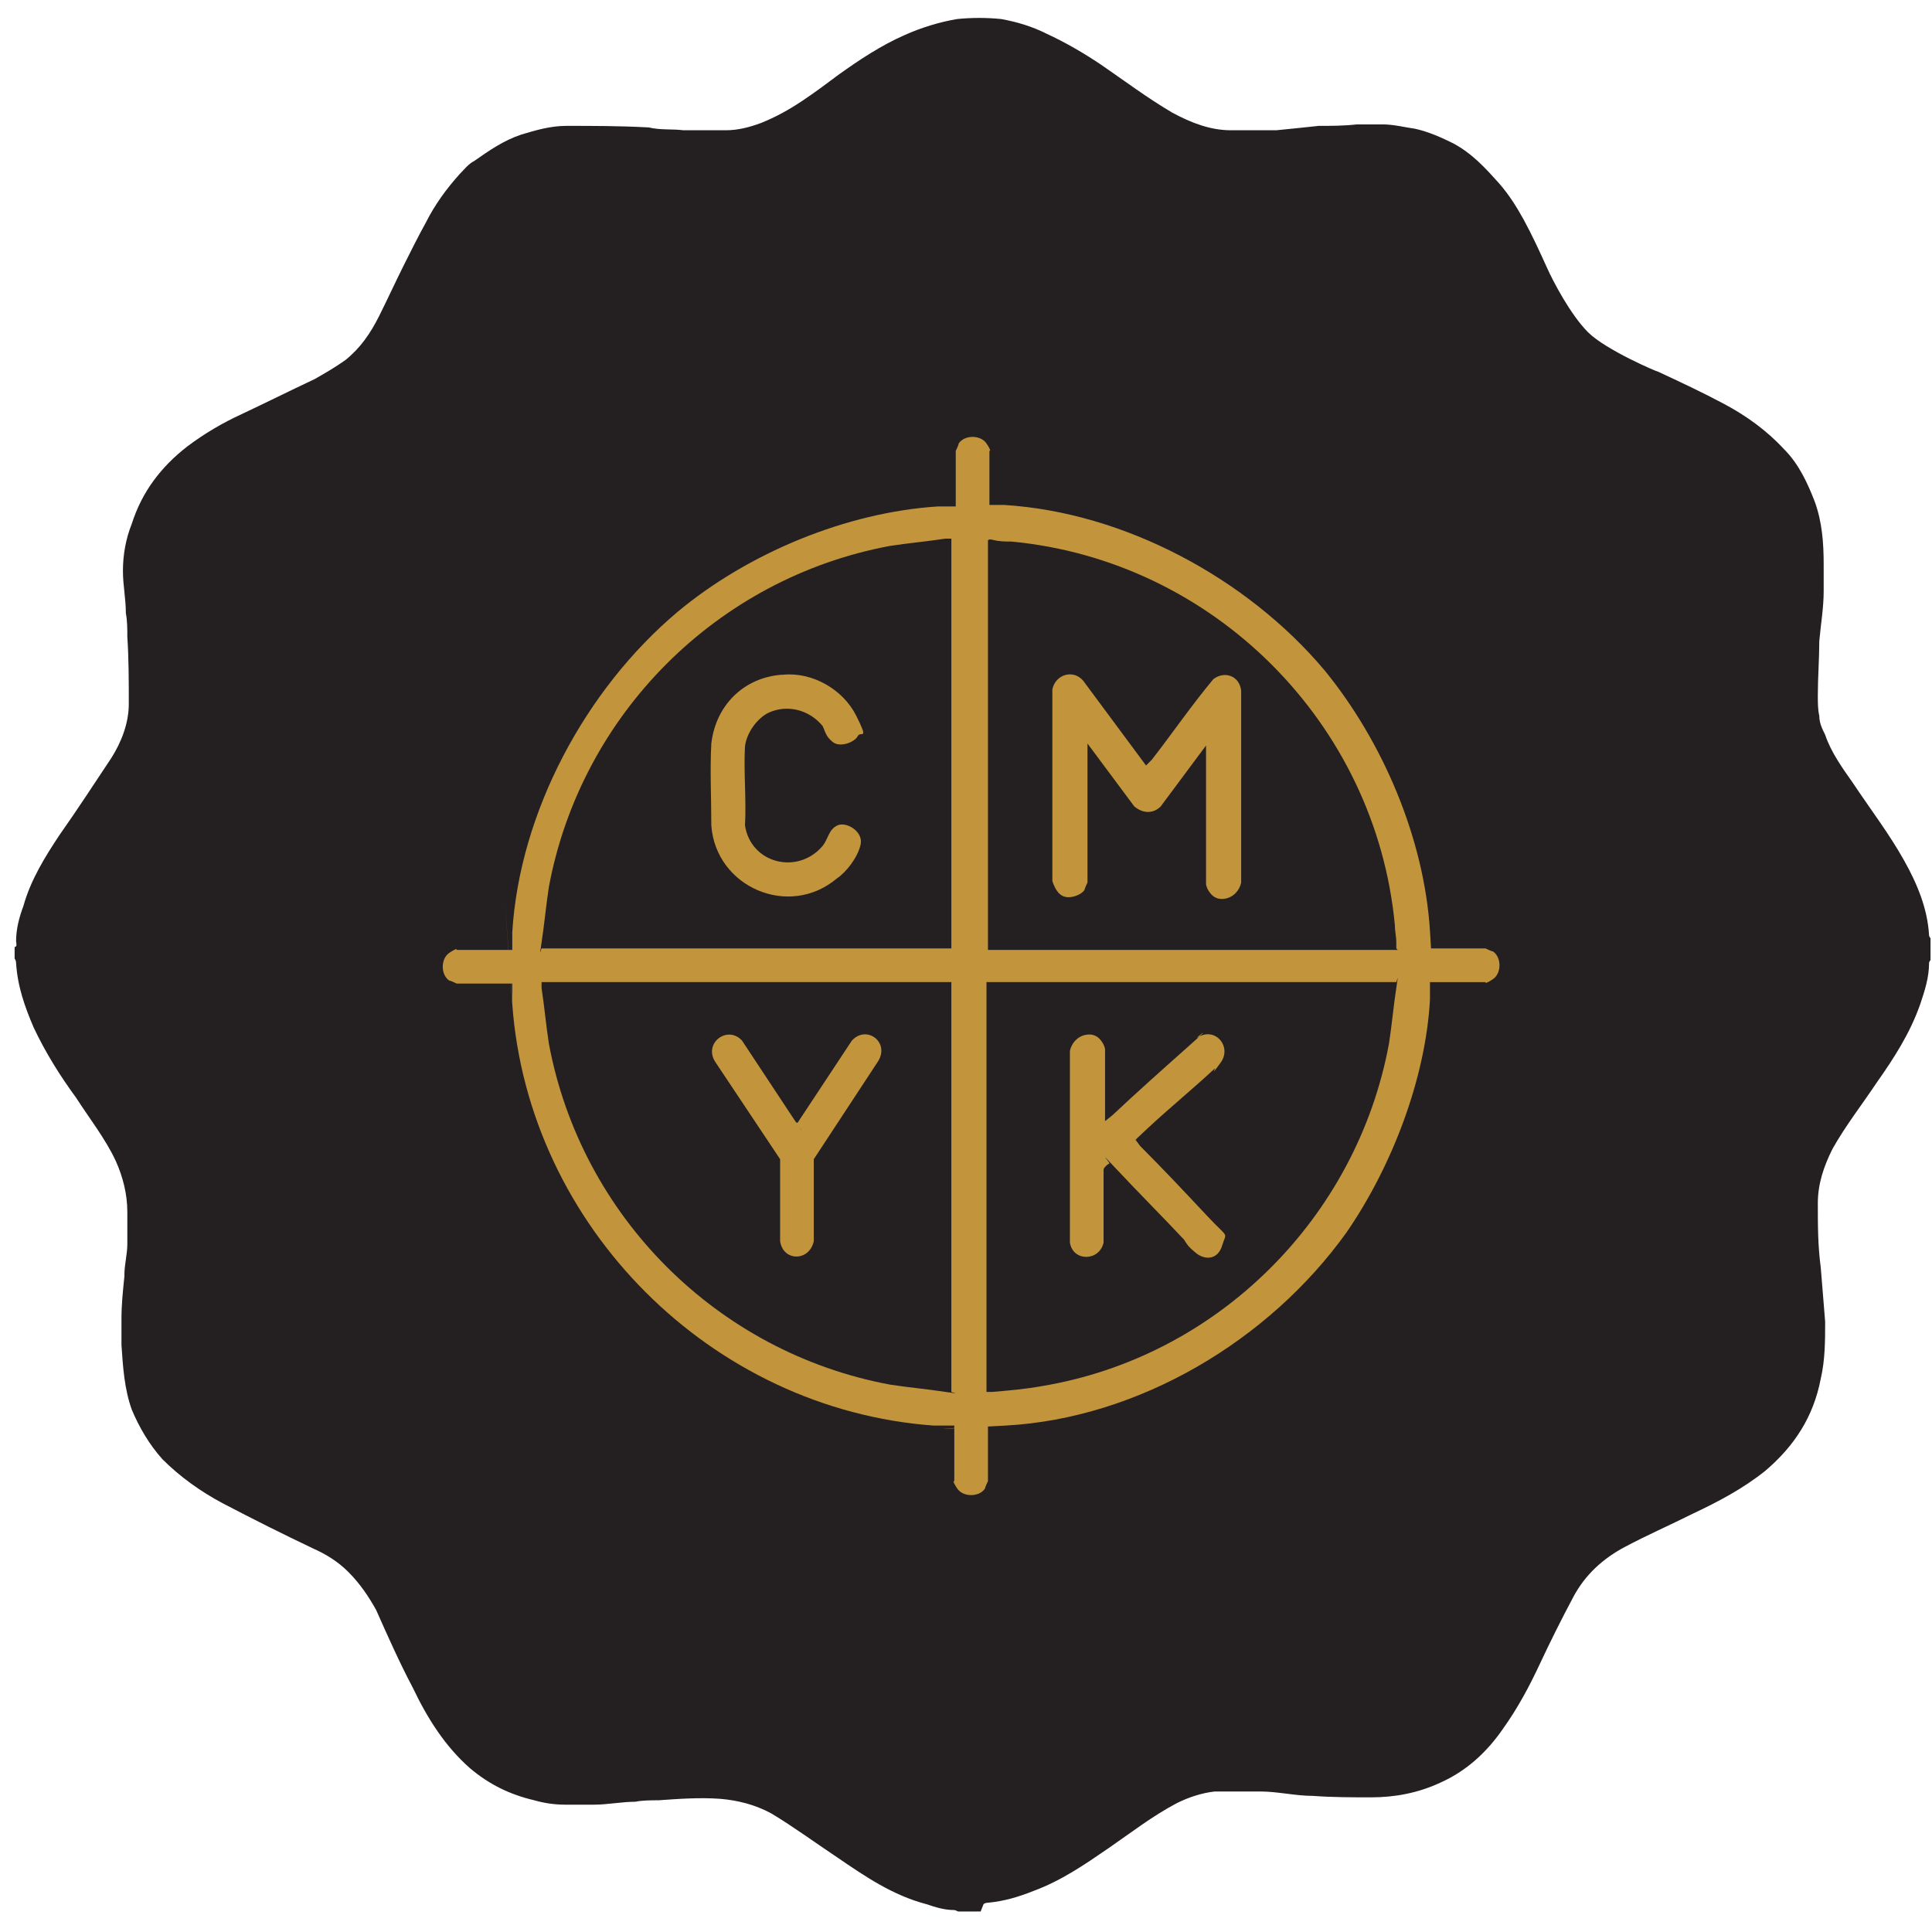 <?xml version="1.0" encoding="UTF-8"?>
<svg id="Layer_1" xmlns="http://www.w3.org/2000/svg" version="1.1" viewBox="0 0 132 132">
  <!-- Generator: Adobe Illustrator 29.4.0, SVG Export Plug-In . SVG Version: 2.1.0 Build 152)  -->
  <defs>
    <style>
      .st0 {
        fill: #c2953c;
      }

      .st1 {
        fill: #241f20;
      }
    </style>
  </defs>
  <path class="st1" d="M67,130.6h-1.5c-.1,0-.2-.1-.3-.1-.7,0-1.3-.2-1.9-.4-2.3-.6-4.2-1.9-6.1-3.2-1.5-1-3-2.1-4.5-3-1.1-.6-2.3-.9-3.5-1-1.4-.1-2.8,0-4.2.1-.5,0-1.1,0-1.6.1-.9,0-1.9.2-2.8.2-.7,0-1.3,0-2,0-.7,0-1.4-.1-2.1-.3-1.7-.4-3.1-1.1-4.4-2.2-1.7-1.5-2.9-3.4-3.9-5.5-.9-1.7-1.7-3.5-2.5-5.3-.5-.9-1.1-1.8-1.9-2.6-.7-.7-1.5-1.2-2.4-1.6-2.1-1-4.1-2-6.2-3.1-1.5-.8-2.9-1.8-4.1-3-.9-1-1.6-2.2-2.1-3.4-.5-1.4-.6-2.9-.7-4.4,0-.6,0-1.2,0-1.8,0-1,.1-1.9.2-2.9,0,0,0,0,0-.1,0-.7.2-1.4.2-2.1,0-.7,0-1.4,0-2.2,0-1.2-.3-2.4-.8-3.5-.7-1.5-1.8-2.9-2.7-4.3-1.1-1.5-2.1-3.1-2.9-4.8-.6-1.4-1.1-2.8-1.2-4.4,0,0,0-.2-.1-.3v-.8c.2,0,.1-.3.1-.4,0-.8.2-1.6.5-2.4.5-1.8,1.5-3.4,2.5-4.9,1.2-1.7,2.3-3.4,3.5-5.2.7-1.1,1.2-2.4,1.2-3.7,0-1.5,0-3.1-.1-4.6,0-.5,0-1.1-.1-1.6,0-1-.2-1.9-.2-2.9,0-1.1.2-2.2.6-3.2.7-2.2,2-3.9,3.8-5.3,1.2-.9,2.4-1.6,3.7-2.2,1.7-.8,3.3-1.6,5-2.4.7-.4,1.4-.8,2.1-1.3,1-.8,1.7-1.8,2.3-3,.6-1.2,1.1-2.3,1.7-3.5.5-1,1-2,1.5-2.9.6-1.2,1.4-2.3,2.3-3.3.3-.3.6-.7,1-.9,1-.7,2-1.4,3.2-1.8,1-.3,2-.6,3.1-.6,1.8,0,3.6,0,5.5.1,0,0,0,0,.1,0,.8.2,1.6.1,2.4.2,1,0,2,0,2.9,0,.8,0,1.6-.2,2.4-.5,1-.4,1.9-.9,2.8-1.5.9-.6,1.7-1.2,2.5-1.8,1.4-1,2.9-2,4.5-2.7,1.1-.5,2.4-.9,3.6-1.1,1-.1,2-.1,3,0,1.1.2,2.1.5,3.1,1,1.3.6,2.5,1.3,3.7,2.1,1.6,1.1,3.2,2.3,4.9,3.3,1.3.7,2.6,1.2,4,1.2,1,0,2.1,0,3.1,0,1-.1,2-.2,2.9-.3.9,0,1.7,0,2.6-.1.6,0,1.2,0,1.8,0,.7,0,1.5.2,2.2.3.9.2,1.8.6,2.6,1,1.3.7,2.2,1.7,3.1,2.7.7.8,1.2,1.6,1.7,2.5.6,1.1,1.1,2.2,1.6,3.3.4.9,1.6,3.2,2.8,4.4,1.2,1.2,4.7,2.7,4.8,2.7,1.5.7,3,1.4,4.5,2.2,1.5.8,2.9,1.8,4.1,3.1,1,1,1.6,2.3,2.1,3.6.5,1.4.6,2.8.6,4.3,0,.6,0,1.2,0,1.8,0,1.1-.2,2.3-.3,3.4,0,1.2-.1,2.5-.1,3.7,0,.5,0,1,.1,1.4,0,.5.2.9.4,1.3.4,1.2,1.2,2.3,1.9,3.3,1.2,1.8,2.5,3.5,3.5,5.3.9,1.6,1.6,3.3,1.7,5.1,0,0,0,.1.1.2v1.5c0,0-.1.1-.1.2,0,1-.3,1.9-.6,2.8-.7,2-1.8,3.7-3,5.4-1,1.5-2.1,2.9-3,4.5-.6,1.2-1,2.4-1,3.7,0,1.5,0,2.9.2,4.4.1,1.2.2,2.5.3,3.7,0,1.3,0,2.6-.3,3.9-.5,2.6-1.8,4.6-3.8,6.3-1.5,1.2-3.2,2.1-4.9,2.9-1.6.8-3.2,1.5-4.7,2.3-1.5.8-2.7,1.9-3.5,3.4-.8,1.5-1.6,3.1-2.3,4.6-.7,1.5-1.5,3-2.5,4.4-1.1,1.6-2.5,2.9-4.3,3.7-1.5.7-3.1,1-4.7,1-1.3,0-2.7,0-4-.1-1.2,0-2.4-.3-3.6-.3-1,0-2.1,0-3.1,0-.9.1-1.8.4-2.6.8-1.7.9-3.1,2-4.7,3.1-1.6,1.1-3.2,2.2-5.1,2.9-1,.4-2,.7-3.1.8,0,0-.2,0-.3.1h0Z"/>
  <g>
    <path class="st0" d="M67.4,34.5c.4,0,.8,0,1.2,0,8.2.5,16.6,5,21.9,11.3,4,4.9,6.8,11.5,7.2,17.8s0,.8,0,1.2h3.8s.4.2.5.2c.6.4.6,1.5,0,1.9s-.5.2-.5.2h-3.8c0,.4,0,.8,0,1.2-.3,5.4-2.6,11.4-5.7,15.9-5.3,7.4-14.2,12.7-23.3,13.2s-.8,0-1.2,0v3.8s-.2.4-.2.5c-.4.6-1.5.6-1.9,0s-.2-.5-.2-.5v-3.8c-.4,0-.8,0-1.2,0s-.1,0-.2,0c-15.2-1.1-27.7-13.6-28.8-28.8s0-.1,0-.2c0-.4,0-.8,0-1.2h-3.8s-.4-.2-.5-.2c-.6-.4-.6-1.5,0-1.9s.5-.2.5-.2h3.8c0-.4,0-.8,0-1.2.5-8.2,5-16.6,11.3-21.9,4.8-4,11.5-6.8,17.8-7.2.4,0,.8,0,1.2,0v-3.8s.2-.4.2-.5c.4-.6,1.5-.6,1.9,0s.2.5.2.5v3.8ZM65,36.8c-.1,0-.3,0-.4,0-1.3.2-2.5.3-3.8.5-11.8,2.2-21.1,11.5-23.3,23.3-.2,1.3-.3,2.5-.5,3.8s0,.3,0,.4h28v-28ZM95.4,64.8c0-.1,0-.3,0-.4,0-.4-.1-.8-.1-1.2-1.3-13.8-12.4-24.9-26.2-26.2-.4,0-.8,0-1.2-.1s-.3,0-.4,0v28h28ZM65,67.1h-28c0,.1,0,.3,0,.4.2,1.3.3,2.5.5,3.8,2.2,11.8,11.5,21.1,23.3,23.3,1.3.2,2.5.3,3.8.5s.3,0,.4,0v-28ZM95.4,67.1h-28v28c.1,0,.3,0,.4,0,1.2-.1,2.3-.2,3.4-.4,12-2,21.5-11.5,23.7-23.4.2-1.3.3-2.5.5-3.8s0-.3,0-.4Z"/>
    <path class="st0" d="M54.4,76.7h.1s3.7-5.6,3.7-5.6c1-1.1,2.6.1,1.8,1.4l-4.4,6.7v5.6c-.3,1.4-2.1,1.4-2.3,0v-5.6s-4.4-6.6-4.4-6.6c-.9-1.3.8-2.6,1.8-1.5,1.2,1.8,2.3,3.5,3.5,5.3s.2.2.2.4Z"/>
    <path class="st0" d="M53.5,46.1c2-.2,4.1,1,5,2.8s.3,1,.1,1.4-1.2.8-1.7.4-.5-.7-.7-1.1c-.9-1.1-2.4-1.5-3.7-.9-.8.4-1.5,1.4-1.6,2.3-.1,1.7.1,3.6,0,5.4.4,2.6,3.6,3.4,5.3,1.4.4-.5.4-1.1,1-1.4s1.8.4,1.6,1.3-1,1.9-1.6,2.3c-3.3,2.8-8.3.6-8.6-3.6,0-1.9-.1-3.8,0-5.6.3-2.6,2.2-4.5,4.8-4.7Z"/>
    <path class="st0" d="M75.5,76.6l.5-.4c1.7-1.6,3.5-3.2,5.3-4.8s.3-.4.5-.5c1.2-.8,2.4.6,1.6,1.7s-.3.3-.4.4c-1.5,1.4-3.1,2.7-4.6,4.1s-.5.5-.8.8l.3.4c1.6,1.6,3.1,3.2,4.6,4.8s1.3,1,1,2-1.2,1-1.8.5-.6-.6-.8-.9c-1.5-1.6-3.1-3.2-4.6-4.8s-.4-.4-.5-.4-.4.3-.4.4v5c-.3,1.3-2.1,1.3-2.3,0v-13.1c.1-.5.5-1,1.1-1.1s.9.2,1.1.5.2.5.2.5v5Z"/>
    <path class="st0" d="M82.5,50.8l-3.2,4.3c-.5.5-1.2.5-1.8,0l-3.2-4.3v9.5s-.2.4-.2.5c-.2.3-.7.5-1.1.5-.6,0-.9-.5-1.1-1.1v-13.1c.2-1,1.4-1.4,2.1-.6l4.3,5.8c0,0,.3-.3.4-.4,1.4-1.8,2.7-3.7,4.2-5.5.8-.6,1.8-.2,1.9.8v13.1c-.1.5-.5,1-1.1,1.1s-.9-.2-1.1-.5-.2-.5-.2-.5v-9.5Z"/>
  </g>
</svg>
